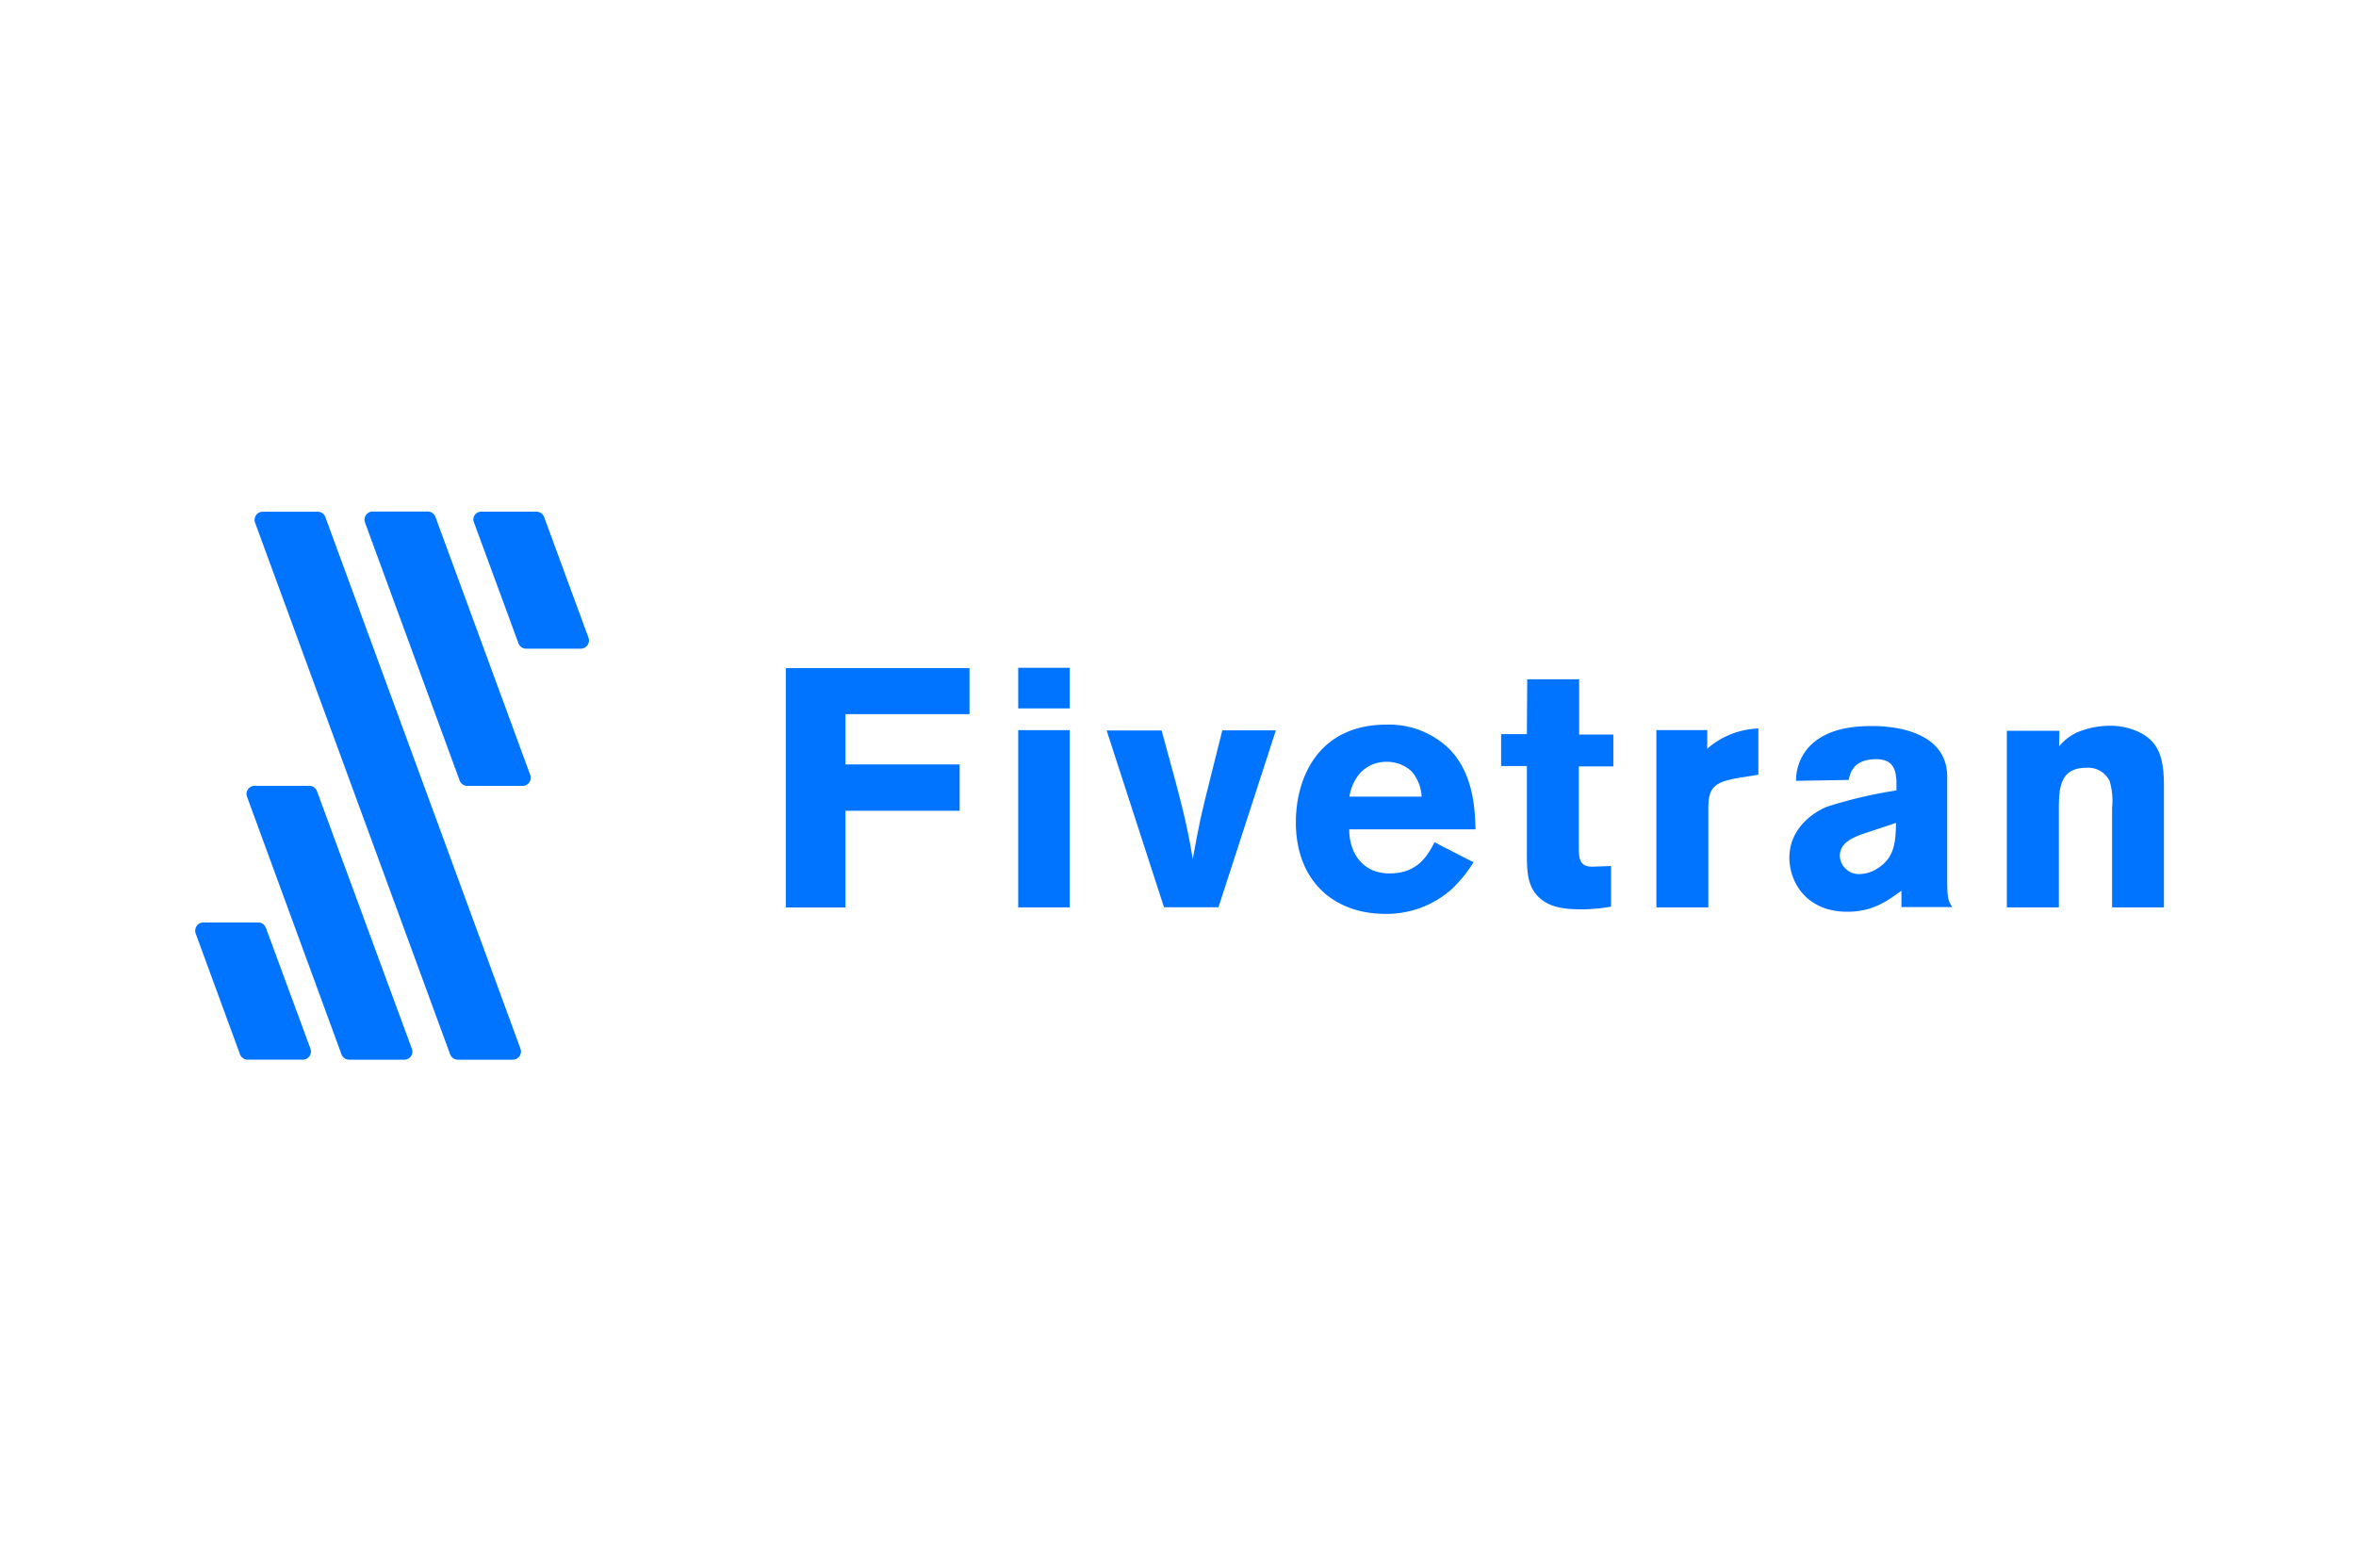 <svg xmlns="http://www.w3.org/2000/svg" xmlns:xlink="http://www.w3.org/1999/xlink" width="350" height="233" viewBox="0 0 350 233">
  <defs>
    <clipPath id="clip-Custom_Size_7">
      <rect width="350" height="233"/>
    </clipPath>
  </defs>
  <g id="Custom_Size_7" data-name="Custom Size – 7" clip-path="url(#clip-Custom_Size_7)">
    <g id="fivetran-logo.fb5c1b9c" transform="translate(29 76.05)">
      <path id="Path_17" data-name="Path 17" d="M939.285,526.26V533.1H920.859v7.47h16.963v6.885H920.859v14.367H912V526.26Z" transform="translate(-824.26 -503.047)" fill="#0073ff"/>
      <path id="Path_18" data-name="Path 18" d="M940.33,526.22h7.653v6.032H940.33Zm0,9.261h7.653v26.334H940.33Z" transform="translate(-818.067 -503.055)" fill="#0073ff"/>
      <path id="Path_19" data-name="Path 19" d="M951.11,533.864h8.165c3.229,11.687,3.778,14.075,4.631,19.1,1.06-5.837,1.219-6.483,2.778-12.686l1.609-6.434h7.958l-8.53,26.285h-8.092Z" transform="translate(-815.71 -501.389)" fill="#0073ff"/>
      <path id="Path_20" data-name="Path 20" d="M1000.575,553.6a21.03,21.03,0,0,1-3.18,3.936,14.527,14.527,0,0,1-9.92,3.729c-7.811,0-13.3-5.033-13.3-13.6,0-6.349,3.12-14.514,13.49-14.514a12.783,12.783,0,0,1,9.469,3.778c3.436,3.656,3.656,8.823,3.729,11.784H982.1c0,3.278,1.8,6.544,6.02,6.544s5.691-2.778,6.654-4.631Zm-7.714-9.749a6.228,6.228,0,0,0-1.462-3.729,5.412,5.412,0,0,0-3.778-1.45,5.289,5.289,0,0,0-3.924,1.706,6.846,6.846,0,0,0-1.56,3.473Z" transform="translate(-810.667 -501.541)" fill="#0073ff"/>
      <path id="Path_21" data-name="Path 21" d="M1003.075,527.62h7.714v8.214h5.082v4.728h-5.13v11.894c0,1.609,0,3.01,2.01,3.01l2.779-.1V561.4a25.587,25.587,0,0,1-4.082.4c-2.681,0-5.593-.146-7.312-2.571-1.06-1.56-1.109-3.424-1.109-5.935V540.513H999.2v-4.741h3.827Z" transform="translate(-805.197 -502.749)" fill="#0073ff"/>
      <path id="Path_22" data-name="Path 22" d="M1025.673,536.63a12.186,12.186,0,0,1,7.6-3.01v6.873l-2.559.4c-3.729.646-4.874,1.219-4.874,4.533V560.2h-7.714V533.864h7.556Z" transform="translate(-801.058 -501.438)" fill="#0073ff"/>
      <path id="Path_23" data-name="Path 23" d="M1035.339,541.46a7.312,7.312,0,0,1,2.779-5.837c2.437-1.9,5.533-2.3,8.615-2.3s11.053.743,11.053,7.543v15.22c0,2.827.146,3.229.755,4.131h-7.555v-2.437c-2.011,1.462-4.18,3.132-8.043,3.132-6.02,0-8.6-4.338-8.6-8.043,0-4.229,3.376-6.641,5.533-7.543a66.951,66.951,0,0,1,10.37-2.437v-1.414c-.1-1.219-.195-3.229-3.01-3.229-3.425,0-3.887,2.12-4.083,3.083Zm9.823,7.921c-1.3.5-3.327,1.219-3.327,3.266a2.827,2.827,0,0,0,2.949,2.669,5.1,5.1,0,0,0,2.669-.853c2.559-1.609,2.668-4.021,2.73-6.751Z" transform="translate(-797.515 -501.503)" fill="#0073ff"/>
      <path id="Path_24" data-name="Path 24" d="M1068.612,536.349a7.617,7.617,0,0,1,2.632-2.059,12.848,12.848,0,0,1,4.777-1,9.943,9.943,0,0,1,4.691,1.048c2.766,1.462,3.473,3.826,3.473,7.909v18.023h-7.7V545.465a10.42,10.42,0,0,0-.354-3.924,3.522,3.522,0,0,0-3.473-2.011c-4.082,0-4.082,3.278-4.082,6.544v14.2h-7.726V534.034h7.811Z" transform="translate(-791.719 -501.51)" fill="#0073ff"/>
      <path id="Path_25" data-name="Path 25" d="M875.933,547.933h8.177a1.218,1.218,0,0,0,1.218-1.219,1.3,1.3,0,0,0-.1-.488L871.169,507.95a1.219,1.219,0,0,0-1.109-.78h-8.2a1.217,1.217,0,0,0-1.146,1.633l14.075,38.374A1.218,1.218,0,0,0,875.933,547.933Z" transform="translate(-835.488 -507.22)" fill="#0073ff"/>
      <path id="Path_26" data-name="Path 26" d="M877.413,588.606h8.177a1.218,1.218,0,0,0,1.146-1.633l-28.991-79a1.219,1.219,0,0,0-1.121-.78h-8.165a1.217,1.217,0,0,0-1.146,1.633L876.3,587.838A1.219,1.219,0,0,0,877.413,588.606Z" transform="translate(-838.417 -507.216)" fill="#0073ff"/>
      <path id="Path_27" data-name="Path 27" d="M861.519,581.3h8.165a1.218,1.218,0,0,0,1.219-1.121,1.6,1.6,0,0,0-.073-.475L856.718,541.39a1.219,1.219,0,0,0-1.109-.78H847.4a1.219,1.219,0,0,0-1.146,1.219,1.063,1.063,0,0,0,.073.39l14.051,38.325A1.218,1.218,0,0,0,861.519,581.3Z" transform="translate(-838.634 -499.91)" fill="#0073ff"/>
      <path id="Path_28" data-name="Path 28" d="M874.02,508.835l6.593,17.926a1.219,1.219,0,0,0,1.109.78h8.14a1.218,1.218,0,0,0,1.146-1.633l-6.593-17.938a1.219,1.219,0,0,0-1.109-.78h-8.177a1.152,1.152,0,0,0-1.109,1.645Z" transform="translate(-832.587 -507.216)" fill="#0073ff"/>
      <path id="Path_29" data-name="Path 29" d="M847.811,577.657h8.165a1.218,1.218,0,0,0,1.145-1.633l-6.629-17.975a1.219,1.219,0,0,0-1.121-.78h-8.153A1.218,1.218,0,0,0,840,558.489a1.309,1.309,0,0,0,.073.427l6.593,17.975A1.219,1.219,0,0,0,847.811,577.657Z" transform="translate(-840 -496.268)" fill="#0073ff"/>
    </g>
  </g>
</svg>
